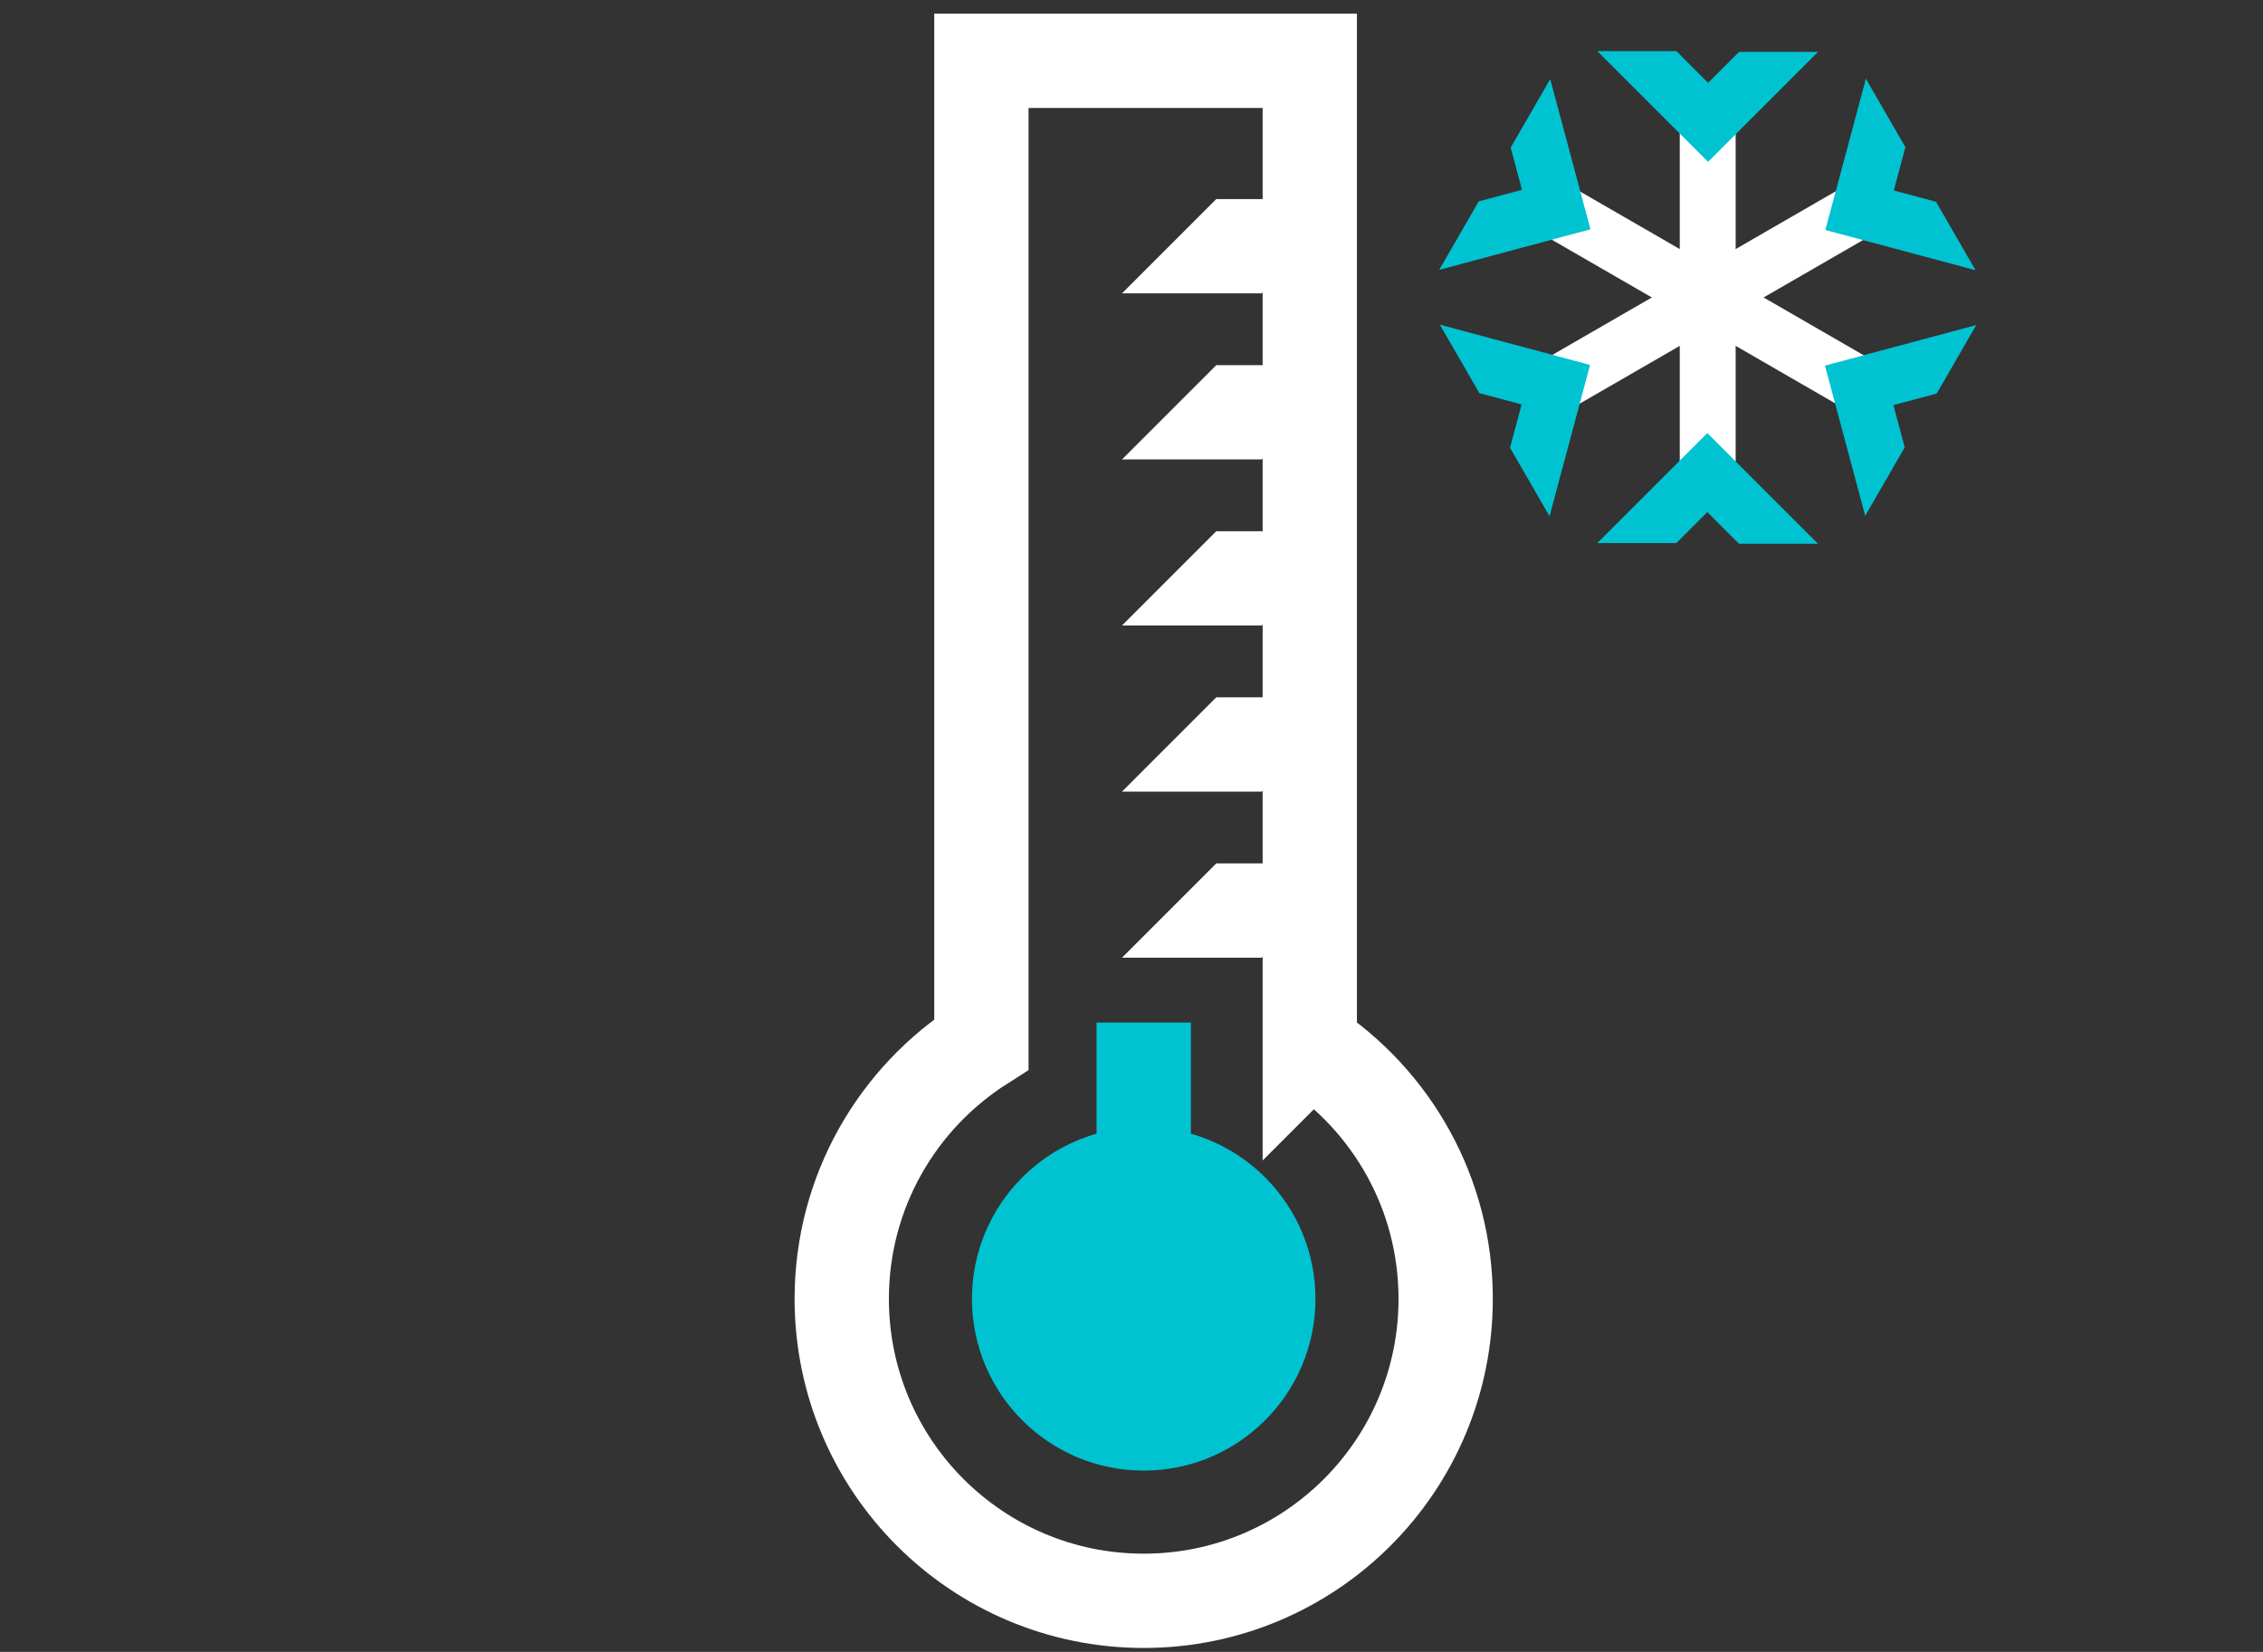 <svg xmlns="http://www.w3.org/2000/svg" width="648" height="473" viewBox="0 0 648 473"><rect x="0" y="0" width="648" height="473" fill="#333333" stroke="none"/><path d="M375.05 299.714V17.408h-94.03v281.613c-24.039 15.358-39.991 42.256-39.991 72.897 0 47.753 38.712 86.465 86.466 86.465s86.465-38.712 86.465-86.465c0-30.182-15.473-56.737-38.91-72.204z" fill="none" stroke="#fff" stroke-miterlimit="10" stroke-width="27"/><circle cx="327.495" cy="371.918" r="49.177" fill="#00c3d2"/><path fill="#00c3d2" stroke="#00c3d2" stroke-miterlimit="10" stroke-width="27" d="M327.495 378.943v-86.134"/><path fill="#fff" d="M348.277 104.558H388.288l-27 27h-40.01l27-27zM348.277 152.114H388.288l-27 27h-40.01l27-27zM348.277 199.67H388.288l-27 27h-40.01l27-27zM348.277 247.226H388.288l-27 27h-40.01l27-27z"/><path fill="none" stroke="#fff" stroke-miterlimit="10" stroke-width="16" d="M488.996 35.032v100.291"/><path fill="#00c3d2" d="M520.593 14.86l-11.314 11.314-20.172 20.172-20.394-20.394L457.4 14.638h22.627l9.08 9.08 8.858-8.858h22.628zM457.4 155.495l11.313-11.314 20.172-20.172 20.394 20.394 11.314 11.314h-22.628l-9.08-9.08-8.858 8.858H457.4z"/><path fill="none" stroke="#fff" stroke-miterlimit="10" stroke-width="16" d="M445.569 110.25l86.854-50.145"/><path fill="#00c3d2" d="M412.301 92.973l15.455 4.14 27.556 7.384-7.465 27.859-4.141 15.455-11.314-19.596 3.324-12.404-12.1-3.242L412.3 92.973zM565.69 77.382l-15.454-4.14-27.555-7.384 7.465-27.859 4.14-15.455 11.315 19.596-3.324 12.404 12.1 3.242 11.314 19.596z"/><path fill="none" stroke="#fff" stroke-miterlimit="10" stroke-width="16" d="M532.423 110.25l-86.854-50.145"/><path fill="#00c3d2" d="M534.094 147.7l-4.14-15.455-7.384-27.556 27.859-7.464 15.454-4.141-11.313 19.596-12.404 3.323 3.242 12.1-11.314 19.596zM443.898 22.656l4.141 15.454 7.384 27.555-27.86 7.465-15.454 4.141 11.314-19.596 12.404-3.323-3.243-12.1 11.314-19.596z"/><path fill="#fff" d="M348.277 57.001H388.288l-27 27h-40.01l27-27z"/></svg>